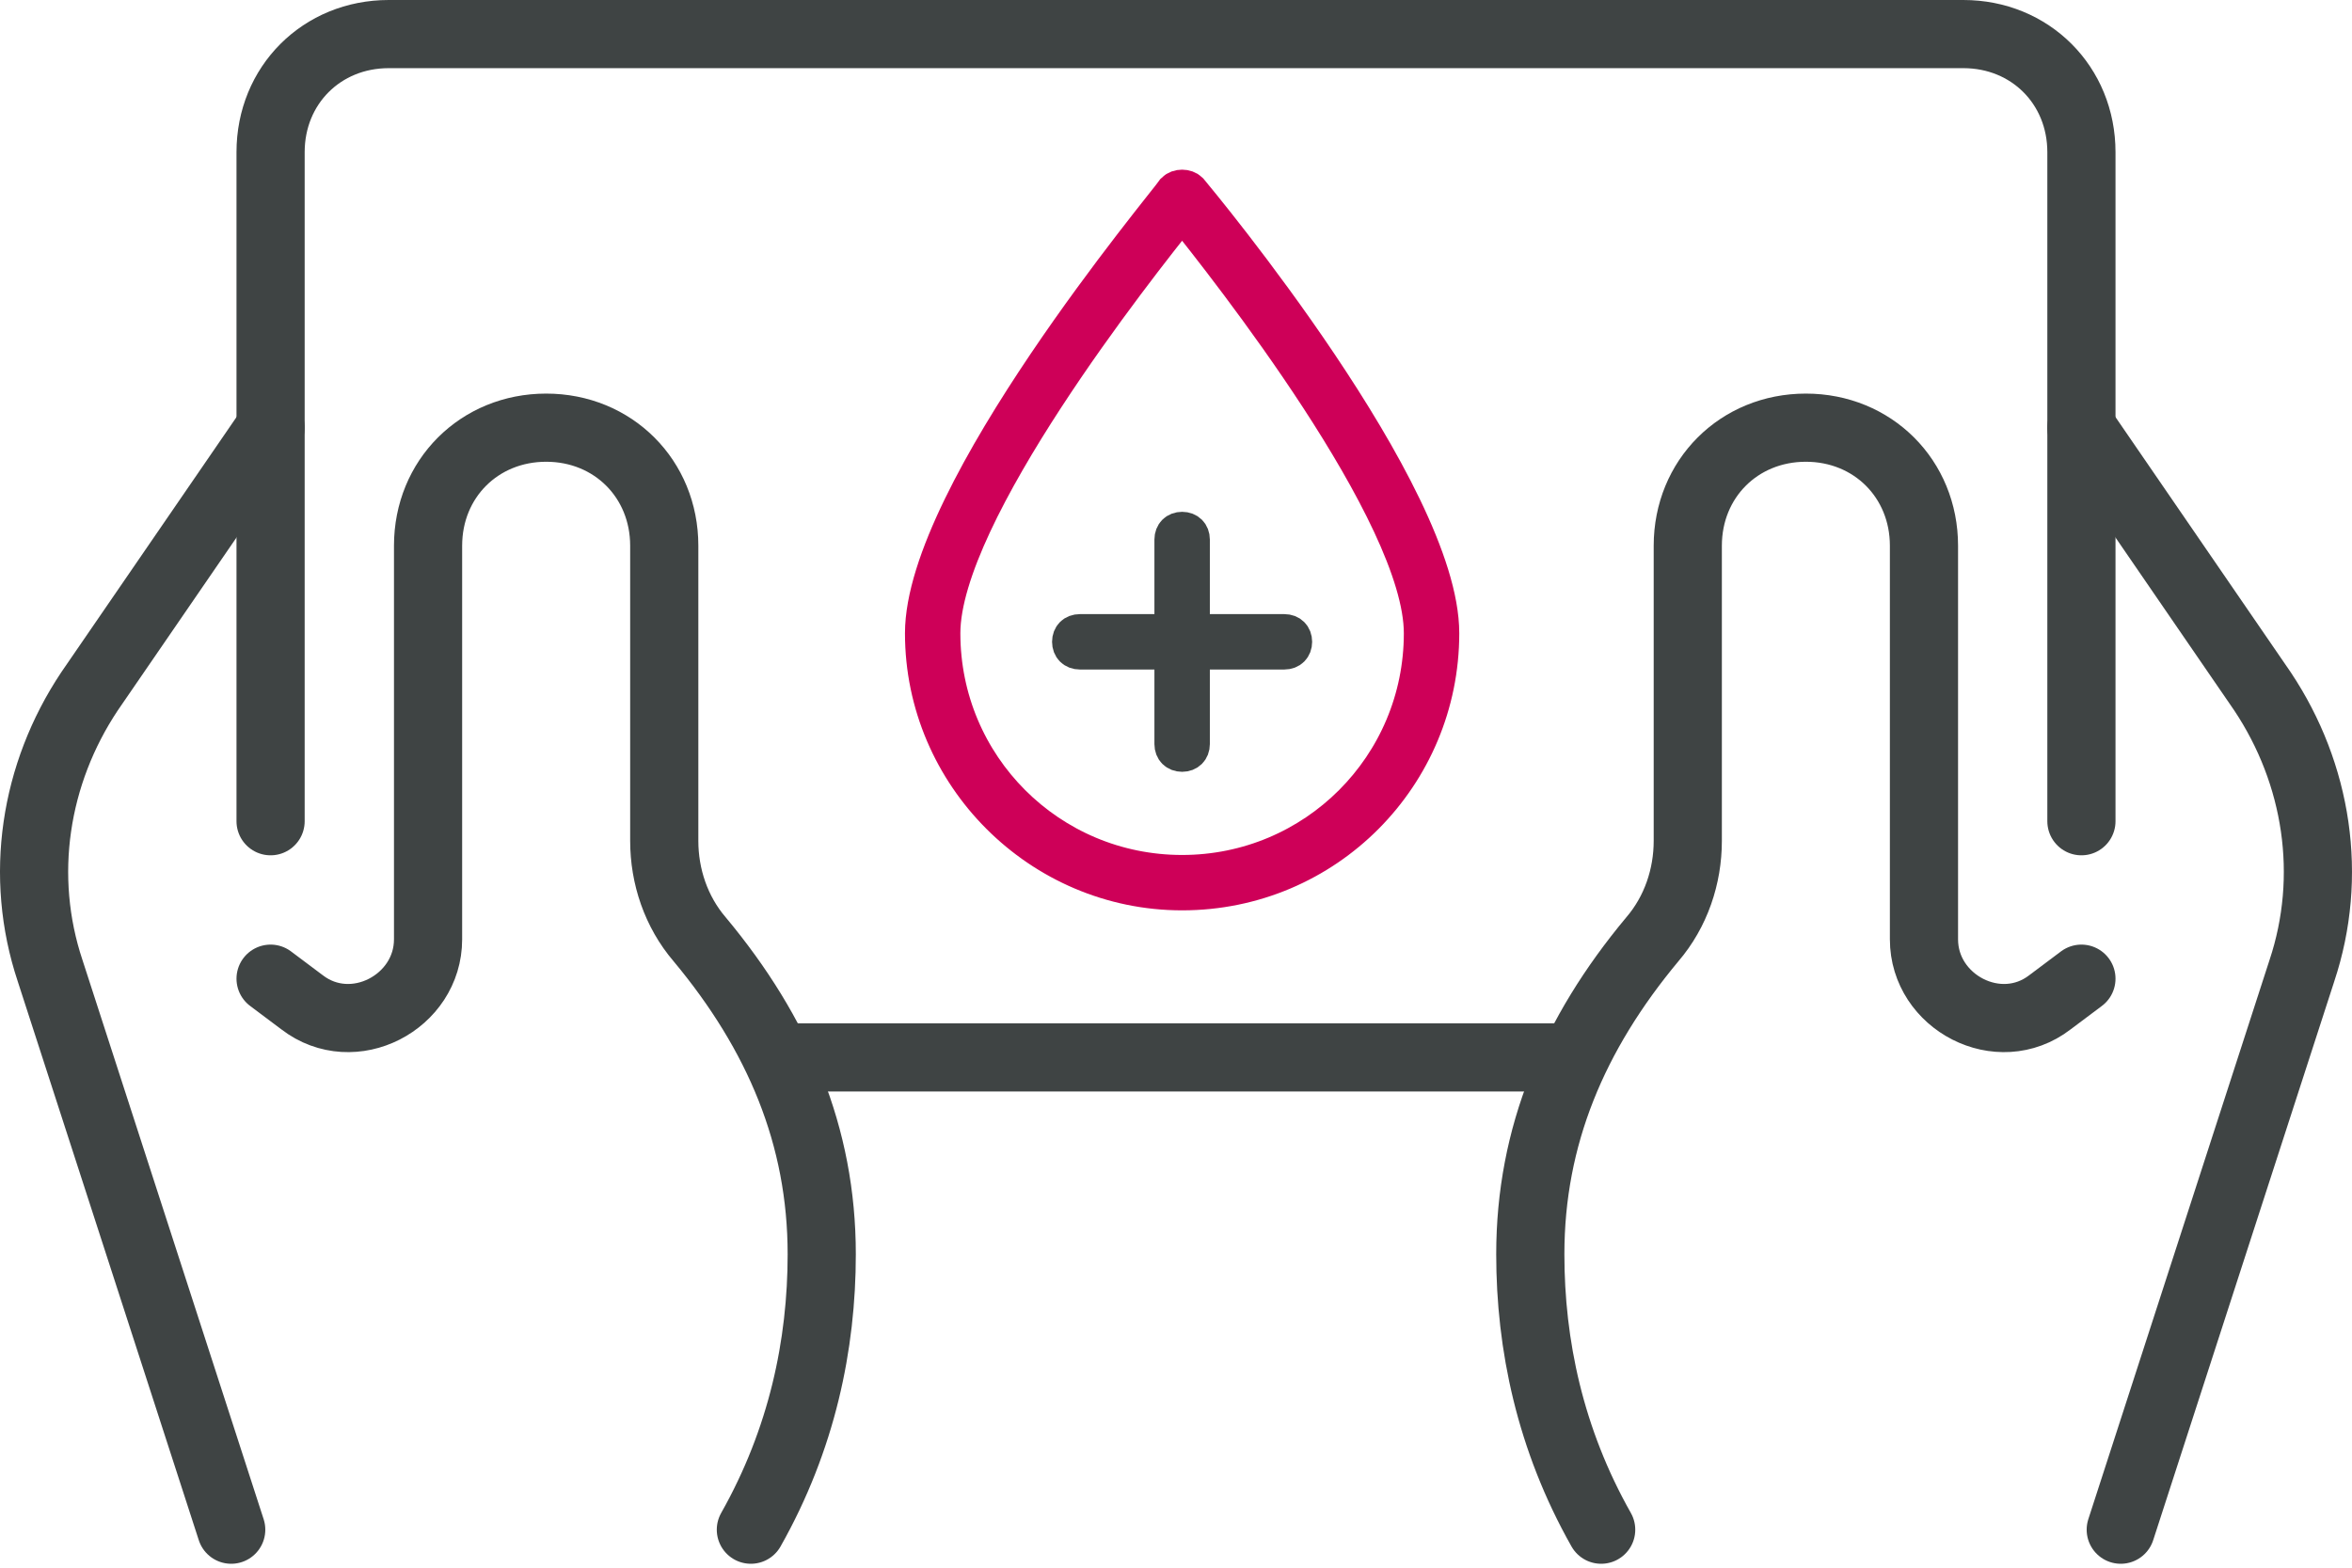 <svg width="69" height="46" viewBox="0 0 69 46" fill="none" xmlns="http://www.w3.org/2000/svg">
<path d="M61.062 24.097V4.465C61.062 2.501 59.561 1 57.598 1H11.403C9.44 1 7.938 2.501 7.938 4.465V24.097" stroke="#3f4444" stroke-width="2" stroke-linecap="round" stroke-linejoin="round"/>
<path d="M22.028 44.885C23.529 42.229 24.107 39.457 24.107 36.801C24.107 33.336 22.836 30.334 20.526 27.562C19.834 26.754 19.487 25.714 19.487 24.675V16.013C19.487 14.05 17.986 12.549 16.023 12.549C14.059 12.549 12.558 14.05 12.558 16.013V27.562C12.558 29.41 10.364 30.565 8.862 29.41L7.938 28.717" stroke="#3f4444" stroke-width="2" stroke-linecap="round" stroke-linejoin="round"/>
<path d="M7.938 12.549L2.626 20.286C1.009 22.712 0.547 25.714 1.471 28.486L6.783 44.885" stroke="#3f4444" stroke-width="2" stroke-linecap="round" stroke-linejoin="round"/>
<path d="M46.973 44.885C45.471 42.229 44.894 39.457 44.894 36.801C44.894 33.336 46.164 30.334 48.474 27.562C49.167 26.754 49.514 25.714 49.514 24.675V16.013C49.514 14.05 51.015 12.549 52.978 12.549C54.941 12.549 56.443 14.05 56.443 16.013V27.562C56.443 29.41 58.637 30.565 60.138 29.41L61.062 28.717" stroke="#3f4444" stroke-width="2" stroke-linecap="round" stroke-linejoin="round"/>
<path d="M61.062 12.549L66.374 20.286C67.991 22.712 68.453 25.714 67.529 28.486L62.216 44.885" stroke="#3f4444" stroke-width="2" stroke-linecap="round" stroke-linejoin="round"/>
<path d="M46.279 31.027H22.72" stroke="#3f4444" stroke-width="2" stroke-linejoin="round"/>
<path d="M34.679 26.212C30.489 26.212 27.049 22.772 27.049 18.581C27.049 14.454 34.179 5.948 34.429 5.572C34.554 5.447 34.804 5.447 34.929 5.572C35.242 5.948 42.31 14.454 42.31 18.581C42.31 22.772 38.932 26.212 34.679 26.212ZM34.679 6.26C33.428 7.824 27.674 15.079 27.674 18.581C27.674 22.459 30.802 25.587 34.679 25.587C38.557 25.587 41.684 22.459 41.684 18.581C41.684 15.079 35.93 7.824 34.679 6.26Z" fill="#3f4444" stroke="#CE0058"/>
<path d="M34.68 22.147C34.492 22.147 34.367 22.022 34.367 21.835V15.83C34.367 15.643 34.492 15.518 34.68 15.518C34.867 15.518 34.993 15.643 34.993 15.83V21.835C34.993 22.022 34.867 22.147 34.68 22.147Z" fill="#3f4444" stroke="#3f4444"/>
<path d="M37.681 19.145H31.677C31.489 19.145 31.364 19.02 31.364 18.832C31.364 18.645 31.489 18.52 31.677 18.52H37.681C37.869 18.52 37.994 18.645 37.994 18.832C37.994 19.02 37.869 19.145 37.681 19.145Z" fill="#3f4444" stroke="#3f4444"/>
</svg>
